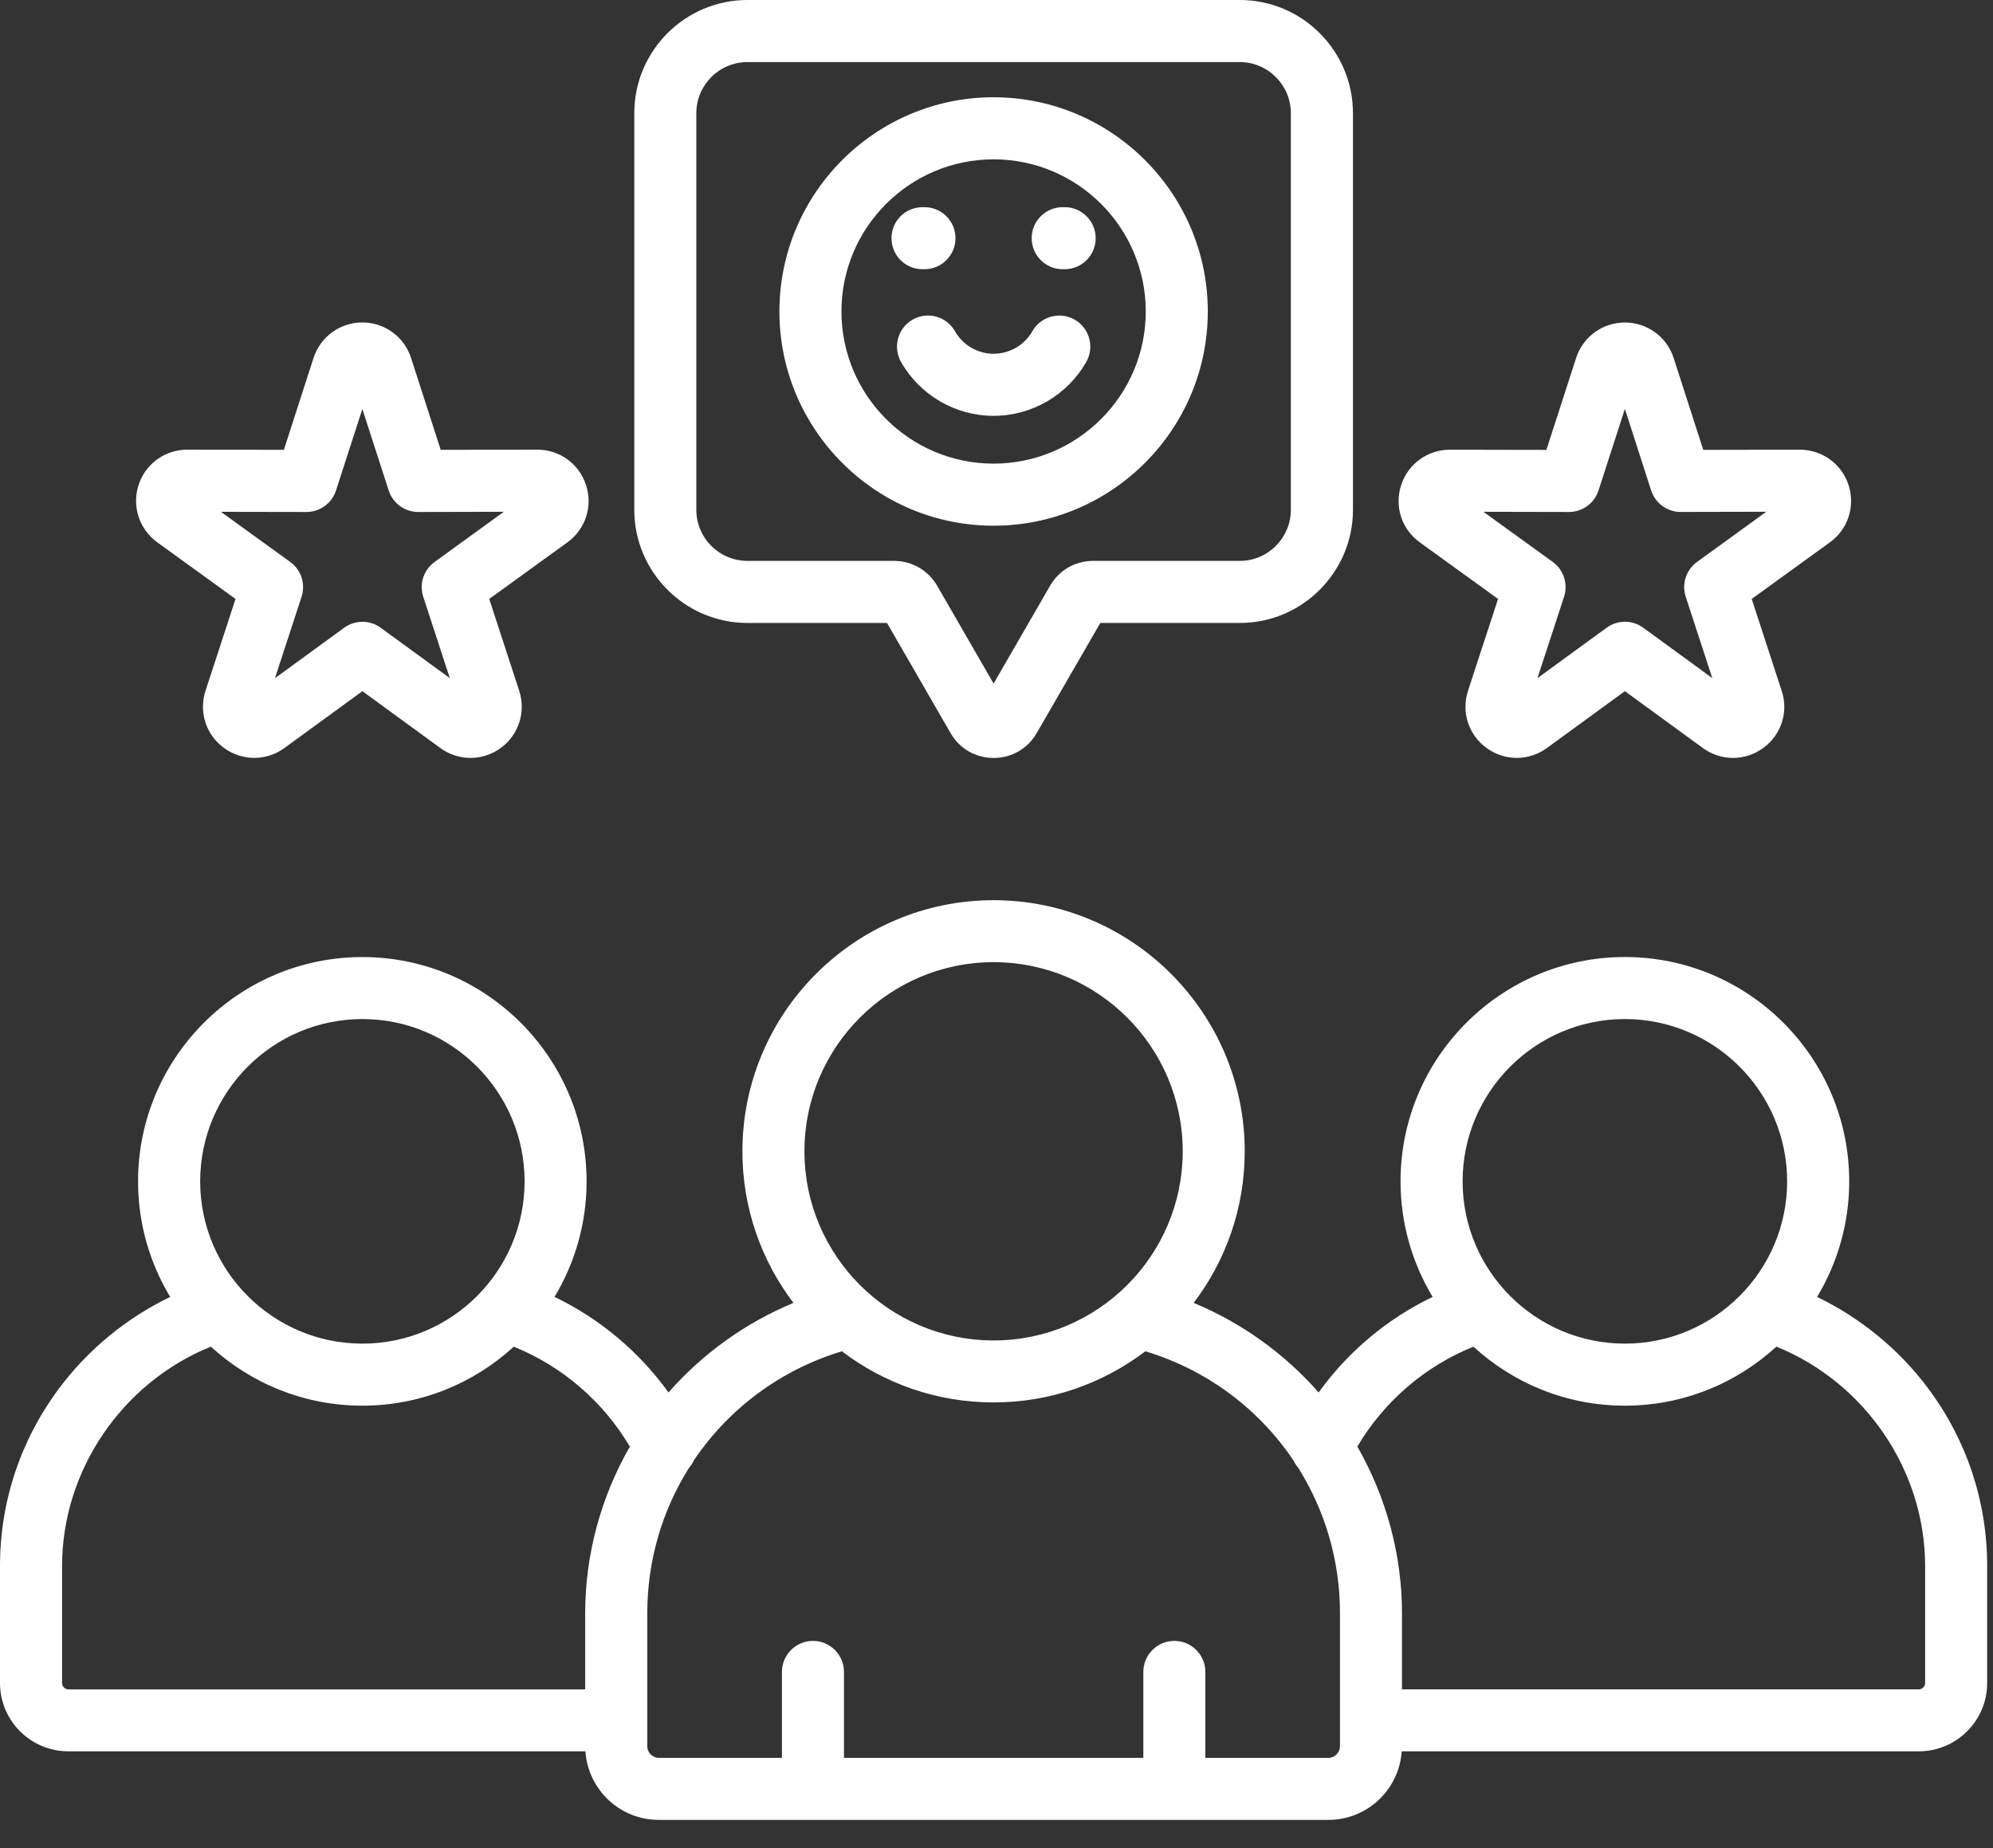 <svg width="55" height="51" viewBox="0 0 55 51" fill="none" xmlns="http://www.w3.org/2000/svg">
<rect x="0" y="0" width="55" height="51" fill="#333333" stroke="none"/>
<path d="M53.201 38.3C52.401 37.231 51.34 36.365 50.145 35.789C50.707 34.857 51.032 33.766 51.032 32.6C51.032 29.186 48.255 26.409 44.841 26.409C41.428 26.409 38.65 29.186 38.65 32.6C38.65 33.765 38.975 34.856 39.536 35.788C38.287 36.388 37.201 37.298 36.39 38.425C35.443 37.347 34.257 36.499 32.941 35.954C33.825 34.791 34.35 33.342 34.35 31.772C34.35 27.95 31.24 24.841 27.419 24.841C23.597 24.841 20.488 27.95 20.488 31.772C20.488 33.342 21.014 34.791 21.896 35.954C20.582 36.499 19.395 37.347 18.448 38.425C17.637 37.298 16.55 36.388 15.303 35.788C15.864 34.856 16.188 33.766 16.188 32.601C16.188 29.187 13.412 26.41 10.001 26.41C6.587 26.41 3.81 29.187 3.81 32.601C3.81 33.766 4.134 34.857 4.697 35.789C3.5 36.365 2.44 37.232 1.639 38.301C0.568 39.733 0 41.433 0 43.216V46.443C0 47.483 0.846 48.328 1.885 48.328H16.156C16.227 49.383 17.105 50.22 18.177 50.22H36.661C37.733 50.22 38.612 49.383 38.682 48.328H52.953C53.993 48.328 54.839 47.482 54.839 46.443V43.216C54.84 41.433 54.273 39.732 53.201 38.3ZM44.841 28.121C47.31 28.121 49.319 30.131 49.319 32.6C49.319 35.068 47.31 37.078 44.841 37.078C42.372 37.078 40.363 35.068 40.363 32.6C40.363 30.131 42.372 28.121 44.841 28.121ZM27.42 26.551C30.298 26.551 32.639 28.892 32.639 31.77C32.639 34.649 30.298 36.99 27.42 36.99C24.542 36.99 22.2 34.649 22.2 31.77C22.2 28.892 24.542 26.551 27.42 26.551ZM10.002 28.121C12.47 28.121 14.477 30.131 14.477 32.6C14.477 35.068 12.47 37.078 10.002 37.078C7.533 37.078 5.524 35.068 5.524 32.6C5.524 30.131 7.532 28.121 10.002 28.121ZM1.713 46.444V43.217C1.713 40.568 3.378 38.147 5.82 37.161C6.922 38.172 8.391 38.79 10.001 38.79C11.61 38.79 13.077 38.172 14.178 37.162C15.511 37.699 16.645 38.674 17.382 39.919C16.581 41.314 16.149 42.904 16.149 44.517V46.619H1.886C1.792 46.617 1.713 46.538 1.713 46.444ZM36.977 48.192C36.977 48.364 36.833 48.508 36.661 48.508H33.264V46.137C33.264 45.664 32.88 45.281 32.408 45.281C31.934 45.281 31.552 45.665 31.552 46.137V48.508H23.291V46.137C23.291 45.664 22.907 45.281 22.435 45.281C21.963 45.281 21.579 45.665 21.579 46.137V48.508H18.178C18.007 48.508 17.863 48.364 17.863 48.192V44.515C17.863 43.056 18.279 41.678 19.012 40.508C19.071 40.442 19.119 40.369 19.154 40.29C20.105 38.883 21.526 37.805 23.234 37.289C24.398 38.175 25.849 38.7 27.421 38.7C28.993 38.7 30.444 38.173 31.608 37.289C33.322 37.806 34.746 38.89 35.697 40.304C35.73 40.375 35.772 40.441 35.825 40.501C36.56 41.672 36.979 43.052 36.979 44.515V48.192H36.977ZM53.127 46.444C53.127 46.54 53.049 46.618 52.953 46.618H38.69V44.517C38.69 42.904 38.257 41.314 37.458 39.919C38.193 38.675 39.326 37.699 40.662 37.162C41.764 38.172 43.231 38.79 44.841 38.79C46.451 38.79 47.918 38.172 49.022 37.161C51.462 38.147 53.127 40.567 53.127 43.217V46.444ZM20.628 17.191H24.479L26.232 20.229C26.479 20.659 26.924 20.916 27.421 20.916C27.918 20.916 28.362 20.659 28.609 20.231L30.365 17.191H34.213C35.935 17.191 37.337 15.79 37.337 14.067V3.124C37.337 1.402 35.936 0 34.213 0H20.628C18.906 0 17.504 1.401 17.504 3.124V14.067C17.504 15.789 18.906 17.191 20.628 17.191ZM19.216 3.124C19.216 2.346 19.849 1.713 20.628 1.713H34.212C34.99 1.713 35.623 2.346 35.623 3.124V14.067C35.623 14.845 34.99 15.478 34.212 15.478H30.167C29.67 15.478 29.226 15.735 28.979 16.164L27.42 18.863L25.858 16.156C25.606 15.732 25.163 15.478 24.672 15.478H20.628C19.849 15.478 19.216 14.845 19.216 14.067V3.124ZM27.42 14.507C30.679 14.507 33.331 11.855 33.331 8.595C33.331 5.336 30.679 2.684 27.42 2.684C24.16 2.684 21.509 5.336 21.509 8.595C21.509 11.855 24.16 14.507 27.42 14.507ZM27.42 4.397C29.735 4.397 31.619 6.281 31.619 8.595C31.619 10.91 29.734 12.794 27.42 12.794C25.105 12.794 23.221 10.91 23.221 8.595C23.221 6.281 25.104 4.397 27.42 4.397ZM24.602 6.573C24.602 6.1 24.985 5.717 25.458 5.717H25.512C25.986 5.717 26.368 6.101 26.368 6.573C26.368 7.046 25.985 7.429 25.512 7.429H25.458C24.985 7.429 24.602 7.047 24.602 6.573ZM28.471 6.573C28.471 6.1 28.854 5.717 29.326 5.717H29.381C29.854 5.717 30.237 6.101 30.237 6.573C30.237 7.046 29.853 7.429 29.381 7.429H29.326C28.854 7.429 28.471 7.047 28.471 6.573ZM26.355 9.142C26.572 9.524 26.98 9.762 27.42 9.762C27.861 9.762 28.271 9.524 28.488 9.142C28.721 8.73 29.244 8.586 29.655 8.819C30.066 9.053 30.211 9.576 29.977 9.987C29.457 10.904 28.477 11.475 27.42 11.475C26.365 11.475 25.386 10.905 24.865 9.987C24.632 9.576 24.776 9.053 25.188 8.819C25.599 8.586 26.122 8.73 26.355 9.142ZM39.181 14.966L41.341 16.528L40.512 19.063C40.321 19.65 40.528 20.284 41.027 20.643C41.523 21.005 42.19 21.005 42.689 20.642L44.841 19.073L46.989 20.639C47.238 20.823 47.532 20.915 47.825 20.915C48.115 20.915 48.407 20.825 48.655 20.644C49.159 20.28 49.363 19.642 49.168 19.062L48.341 16.528L50.493 14.97C50.996 14.612 51.205 13.975 51.014 13.385C50.824 12.8 50.283 12.409 49.666 12.409L47.004 12.414L46.187 9.879C46.187 9.878 46.187 9.878 46.186 9.876C45.997 9.292 45.456 8.9 44.841 8.9C44.226 8.9 43.685 9.293 43.495 9.879L42.675 12.415L40.01 12.41C39.397 12.41 38.858 12.803 38.67 13.378C38.473 13.964 38.678 14.603 39.181 14.966ZM43.298 14.128H43.299C43.67 14.128 43.999 13.888 44.114 13.534L44.841 11.283L45.566 13.533C45.68 13.887 46.01 14.127 46.381 14.127H46.382L48.744 14.122L46.832 15.507C46.531 15.726 46.405 16.112 46.52 16.466L47.253 18.712L45.347 17.322C45.046 17.102 44.639 17.102 44.338 17.322L42.428 18.714L43.163 16.467C43.278 16.113 43.152 15.725 42.851 15.507L40.937 14.123L43.298 14.128ZM4.341 14.966L6.5 16.528L5.671 19.063C5.481 19.65 5.687 20.284 6.187 20.643C6.683 21.005 7.35 21.005 7.849 20.642L10.001 19.073L12.148 20.639C12.398 20.823 12.691 20.915 12.985 20.915C13.275 20.915 13.566 20.825 13.815 20.644C14.312 20.284 14.519 19.649 14.328 19.062L13.501 16.528L15.653 14.97C16.156 14.611 16.365 13.975 16.173 13.385C15.984 12.8 15.443 12.408 14.826 12.408L12.162 12.413L11.343 9.876V9.875C11.153 9.291 10.613 8.898 10 8.898C9.385 8.898 8.844 9.291 8.653 9.876L7.834 12.413L5.169 12.408C4.554 12.408 4.013 12.8 3.824 13.385C3.635 13.971 3.843 14.606 4.341 14.966ZM8.457 14.128H8.458C8.83 14.128 9.159 13.888 9.273 13.534L10 11.286L10.726 13.534C10.841 13.888 11.169 14.128 11.541 14.128H11.542L13.904 14.123L11.992 15.508C11.691 15.727 11.565 16.113 11.68 16.467L12.413 18.713L10.506 17.323C10.205 17.103 9.798 17.103 9.497 17.323L7.588 18.715L8.322 16.468C8.438 16.114 8.312 15.726 8.011 15.508L6.097 14.124L8.457 14.128Z" fill="white"/>
</svg>

